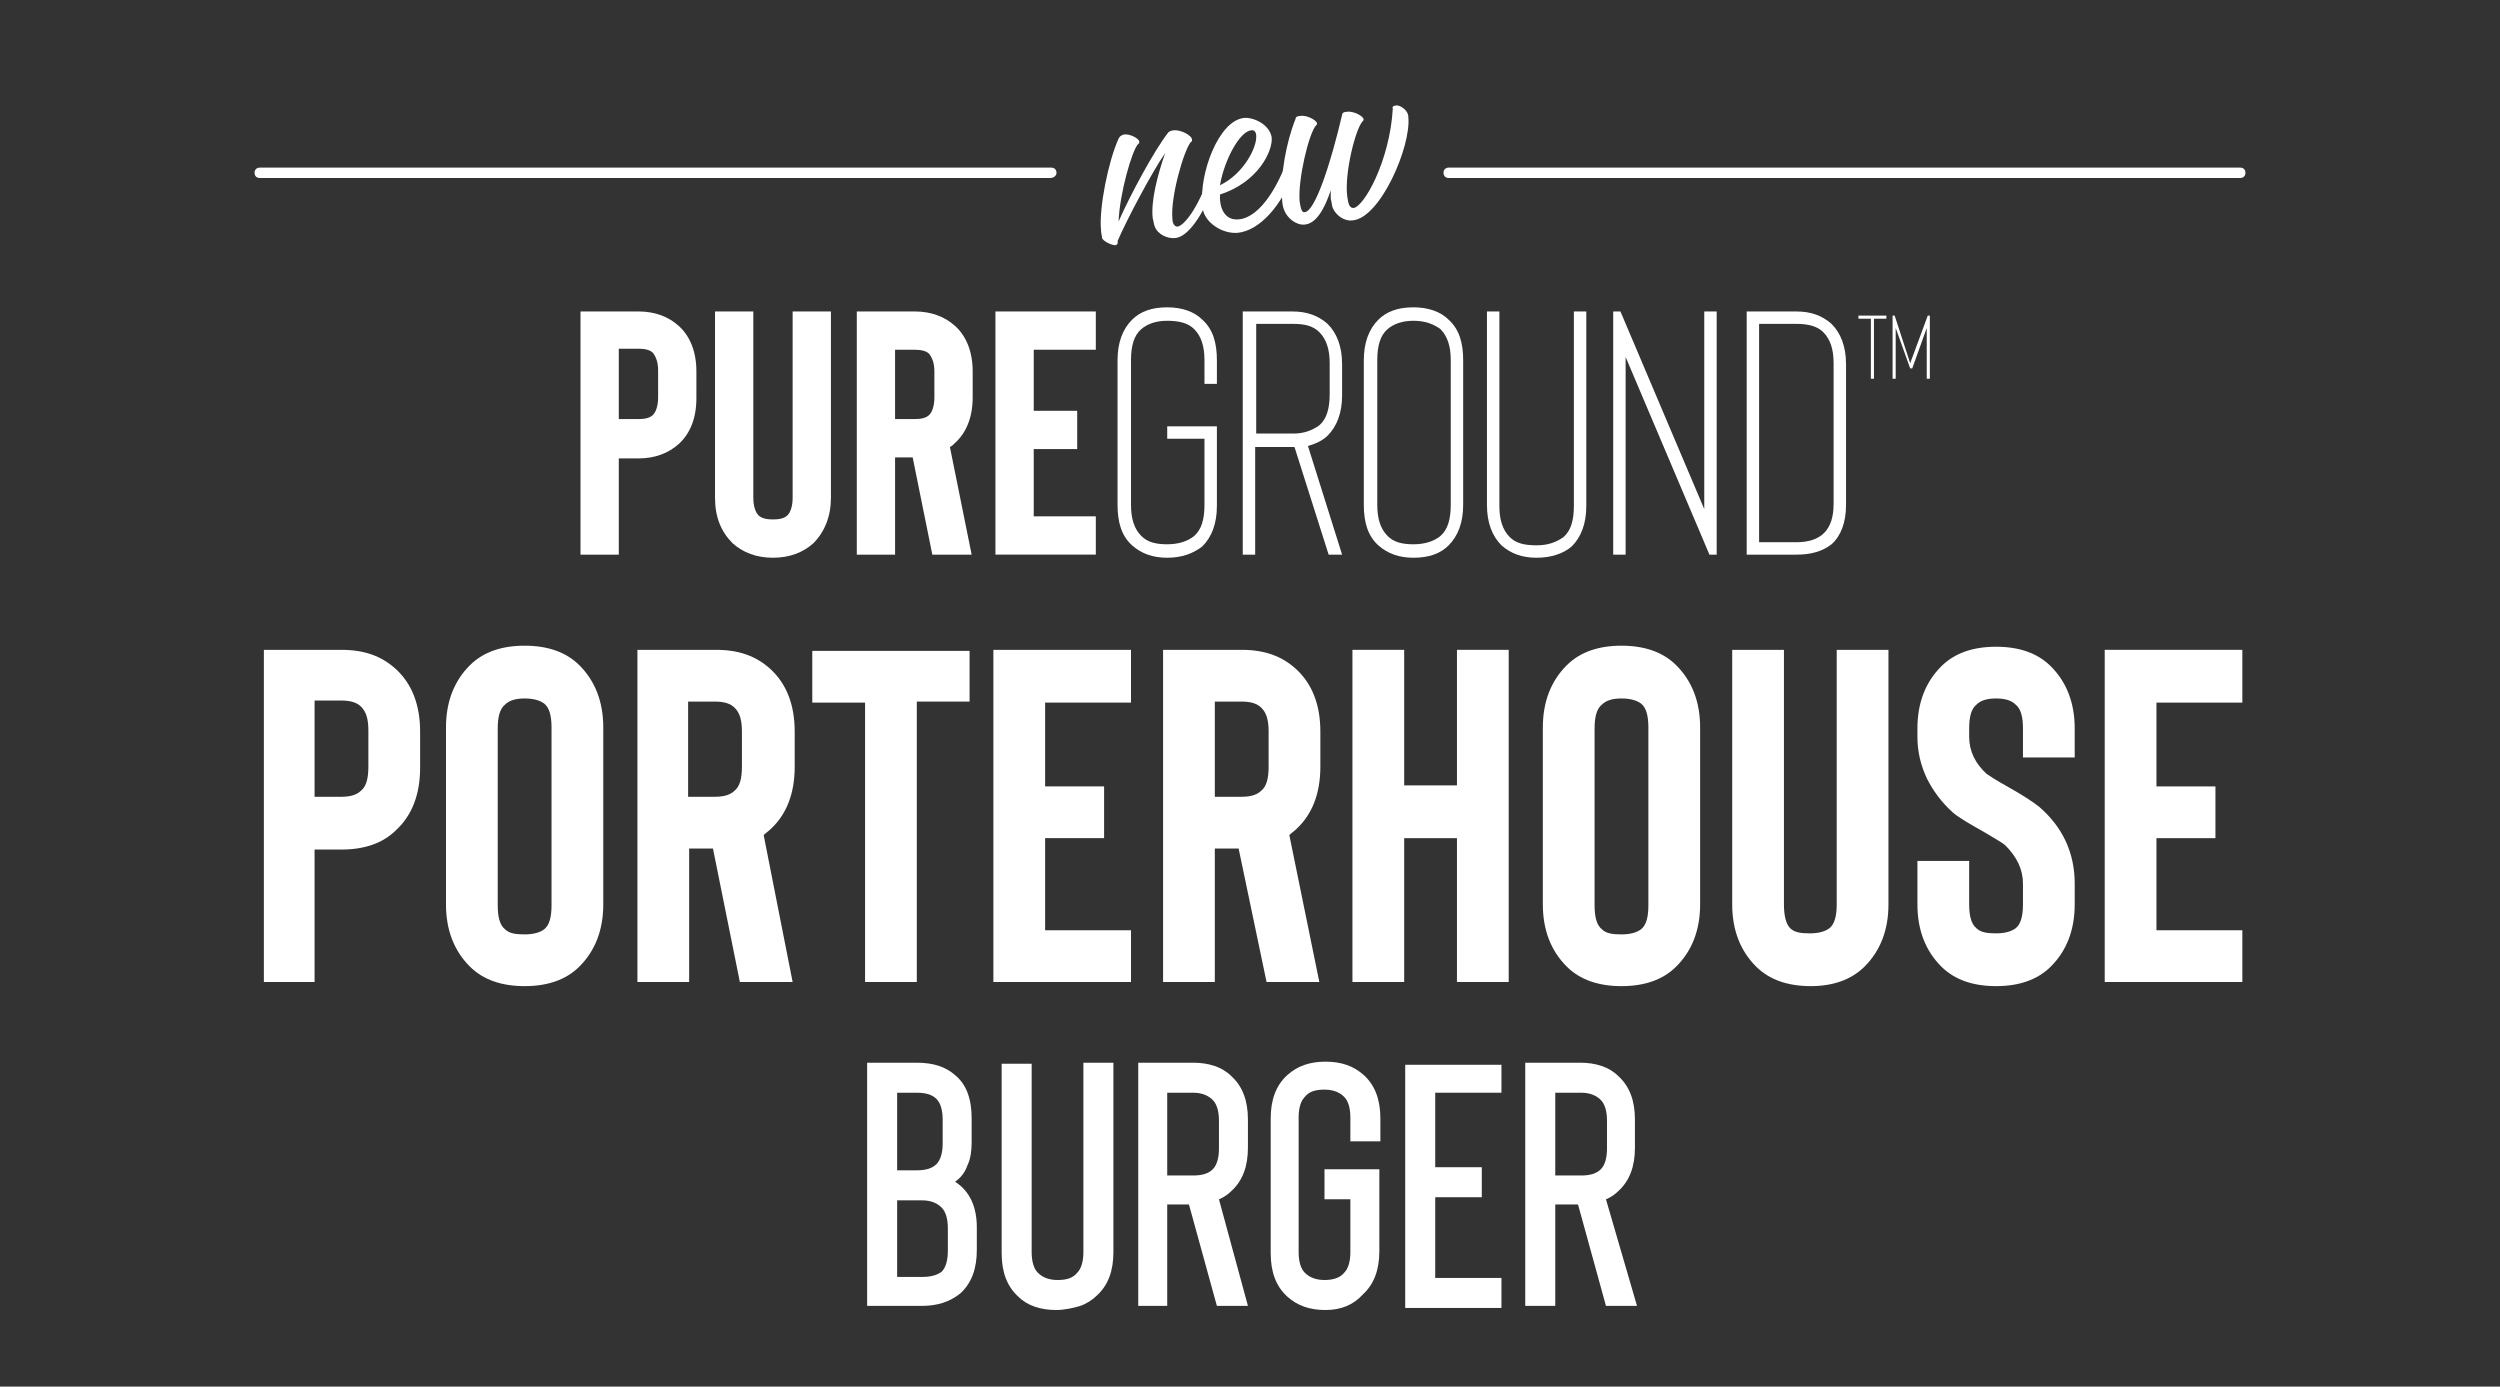 <?xml version="1.0" encoding="utf-8"?>
<!-- Generator: Adobe Illustrator 28.3.0, SVG Export Plug-In . SVG Version: 6.00 Build 0)  -->
<svg version="1.1" id="Layer_2_00000098905403752514560720000014174936831712137648_"
	 xmlns="http://www.w3.org/2000/svg" xmlns:xlink="http://www.w3.org/1999/xlink" x="0px" y="0px" viewBox="0 0 241.6 134"
	 style="enable-background:new 0 0 241.6 134;" xml:space="preserve">
<rect x="0" y="0" width="241.6" height="134" fill="#333333" stroke="none"/>
<style type="text/css">
	.st0{fill:#FFFFFF;}
</style>
<g>
	<g>
		<path class="st0" d="M30.5,94.9h-5V62.8H33c2.2,0,3.9,0.6,5.3,1.9c1.5,1.4,2.3,3.4,2.3,6v3.5c0,2.6-0.8,4.6-2.3,6
			c-1.3,1.3-3.1,1.9-5.3,1.9h-2.6V94.9z M30.5,77H33c0.9,0,1.5-0.2,1.9-0.6c0.5-0.4,0.7-1.2,0.7-2.3v-3.5c0-1.1-0.2-1.8-0.7-2.3
			c-0.4-0.4-1-0.6-1.9-0.6h-2.6V77z"/>
	</g>
	<g>
		<path class="st0" d="M50.7,95.3c-2.2,0-4-0.6-5.3-1.9c-1.5-1.5-2.3-3.5-2.3-6V70.3c0-2.5,0.8-4.5,2.3-6c1.3-1.3,3.1-1.9,5.3-1.9
			s4,0.6,5.3,1.9c1.5,1.5,2.3,3.5,2.3,6v17.1c0,2.5-0.8,4.5-2.3,6C54.7,94.7,52.9,95.3,50.7,95.3z M50.7,67.5
			c-0.9,0-1.5,0.2-1.9,0.6c-0.5,0.4-0.7,1.2-0.7,2.3v17.1c0,1.1,0.2,1.9,0.7,2.3c0.4,0.4,1,0.5,1.9,0.5c0.9,0,1.5-0.2,1.9-0.5
			c0.5-0.4,0.7-1.2,0.7-2.3V70.3c0-1.1-0.2-1.9-0.7-2.3C52.2,67.7,51.6,67.5,50.7,67.5z"/>
	</g>
	<g>
		<path class="st0" d="M76.6,94.9h-5.1L68.9,82h-2.3v12.9h-5V62.8h7.6c2.2,0,3.9,0.6,5.3,1.9c1.5,1.4,2.3,3.4,2.3,6v3.4
			c0,2.6-0.8,4.6-2.3,6c-0.2,0.2-0.5,0.4-0.7,0.6L76.6,94.9z M71.7,70.7c0-1.1-0.2-1.8-0.7-2.3c-0.4-0.4-1-0.6-1.9-0.6h-2.6V77h2.6
			c0.9,0,1.5-0.2,1.9-0.6c0.5-0.4,0.7-1.2,0.7-2.3V70.7z"/>
	</g>
	<g>
		<path class="st0" d="M93.7,62.8v5h-5.1v27.1h-5V67.9h-5.1v-5H93.7z"/>
	</g>
	<g>
		<path class="st0" d="M109.3,67.9H101v8.1h5.7v5H101v8.9h8.3v5H96V62.8h13.3V67.9z"/>
	</g>
	<g>
		<path class="st0" d="M127.5,94.9h-5.1L119.7,82h-2.3v12.9h-5V62.8h7.6c2.2,0,3.9,0.6,5.3,1.9c1.5,1.4,2.3,3.4,2.3,6v3.4
			c0,2.6-0.8,4.6-2.3,6c-0.2,0.2-0.5,0.4-0.7,0.6L127.5,94.9z M122.6,70.7c0-1.1-0.2-1.8-0.7-2.3c-0.4-0.4-1-0.6-1.9-0.6h-2.6V77
			h2.6c0.9,0,1.5-0.2,1.9-0.6c0.5-0.4,0.7-1.2,0.7-2.3V70.7z"/>
	</g>
	<g>
		<path class="st0" d="M140.8,62.8h5v32.1h-5V81h-5.1v13.9h-5V62.8h5v13.1h5.1V62.8z"/>
	</g>
	<g>
		<path class="st0" d="M156.7,95.3c-2.2,0-4-0.6-5.3-1.9c-1.5-1.5-2.3-3.5-2.3-6V70.3c0-2.5,0.8-4.5,2.3-6c1.3-1.3,3.1-1.9,5.3-1.9
			s4,0.6,5.3,1.9c1.5,1.5,2.3,3.5,2.3,6v17.1c0,2.5-0.8,4.5-2.3,6C160.7,94.7,158.9,95.3,156.7,95.3z M156.7,67.5
			c-0.9,0-1.5,0.2-1.9,0.6c-0.5,0.4-0.7,1.2-0.7,2.3v17.1c0,1.1,0.2,1.9,0.7,2.3c0.4,0.4,1,0.5,1.9,0.5c0.9,0,1.5-0.2,1.9-0.5
			c0.5-0.4,0.7-1.2,0.7-2.3V70.3c0-1.1-0.2-1.9-0.7-2.3C158.2,67.7,157.6,67.5,156.7,67.5z"/>
	</g>
	<g>
		<path class="st0" d="M175,95.3c-2.2,0-4-0.6-5.3-1.9c-1.5-1.5-2.3-3.5-2.3-6V62.8h5v24.6c0,1.1,0.2,1.9,0.6,2.3
			c0.4,0.4,1,0.5,1.9,0.5c0.9,0,1.5-0.2,1.9-0.5c0.5-0.4,0.7-1.2,0.7-2.3V62.8h5v24.6c0,2.5-0.8,4.5-2.3,6
			C178.9,94.7,177.1,95.3,175,95.3z"/>
	</g>
	<g>
		<path class="st0" d="M192.9,95.3c-2.2,0-4-0.6-5.3-1.9c-1.5-1.5-2.3-3.5-2.3-6v-4.2h5v4.2c0,1.1,0.2,1.9,0.7,2.3
			c0.4,0.4,1,0.5,1.9,0.5c0.9,0,1.5-0.2,1.9-0.5c0.5-0.4,0.7-1.2,0.7-2.3v-2c0-1.4-0.6-2.6-1.7-3.7c-0.2-0.2-0.9-0.6-1.9-1.2
			c-1.4-0.8-2.5-1.4-3.2-2c-1.1-1-1.9-2.1-2.5-3.3c-0.6-1.3-0.9-2.6-0.9-4v-0.8c0-2.5,0.8-4.5,2.3-6c1.3-1.3,3.1-1.9,5.3-1.9
			s4,0.6,5.3,1.9c1.5,1.5,2.3,3.5,2.3,6v2.8h-5v-2.8c0-1.1-0.2-1.9-0.7-2.3c-0.4-0.4-1-0.6-1.9-0.6c-0.9,0-1.5,0.2-1.9,0.6
			c-0.5,0.4-0.7,1.2-0.7,2.3v0.8c0,1.4,0.6,2.6,1.7,3.6c0.3,0.2,0.9,0.6,1.8,1.1c1.6,0.9,2.7,1.6,3.3,2.1c2.3,2,3.4,4.5,3.4,7.4v2
			c0,2.5-0.8,4.5-2.3,6C196.9,94.7,195.1,95.3,192.9,95.3z"/>
	</g>
	<g>
		<path class="st0" d="M216.7,67.9h-8.3v8.1h5.7v5h-5.7v8.9h8.3v5h-13.3V62.8h13.3V67.9z"/>
	</g>
</g>
<g>
	<g>
		<path class="st0" d="M59.8,53.6h-3.7V30.1h5.6c1.6,0,2.9,0.5,3.9,1.4c1.1,1,1.7,2.5,1.7,4.4v2.6c0,1.9-0.6,3.4-1.7,4.4
			c-1,0.9-2.3,1.4-3.9,1.4h-1.9V53.6z M59.8,40.5h1.9c0.6,0,1.1-0.1,1.4-0.4c0.3-0.3,0.5-0.9,0.5-1.7v-2.6c0-0.8-0.2-1.3-0.5-1.7
			c-0.3-0.3-0.8-0.4-1.4-0.4h-1.9V40.5z"/>
	</g>
	<g>
		<path class="st0" d="M74.7,53.9c-1.6,0-2.9-0.5-3.9-1.4c-1.1-1.1-1.7-2.5-1.7-4.4v-18h3.7v18c0,0.8,0.2,1.4,0.5,1.7
			c0.3,0.3,0.8,0.4,1.4,0.4c0.6,0,1.1-0.1,1.4-0.4c0.3-0.3,0.5-0.9,0.5-1.7v-18h3.7v18c0,1.8-0.6,3.3-1.7,4.4
			C77.6,53.4,76.3,53.9,74.7,53.9z"/>
	</g>
	<g>
		<path class="st0" d="M93.9,53.6h-3.8l-1.9-9.4h-1.7v9.4h-3.7V30.1h5.6c1.6,0,2.9,0.5,3.9,1.4c1.1,1,1.7,2.5,1.7,4.4v2.5
			c0,1.9-0.6,3.4-1.7,4.4c-0.2,0.2-0.3,0.3-0.5,0.4L93.9,53.6z M90.3,35.9c0-0.8-0.2-1.3-0.5-1.7c-0.3-0.3-0.8-0.4-1.4-0.4h-1.9v6.7
			h1.9c0.6,0,1.1-0.1,1.4-0.4c0.3-0.3,0.5-0.9,0.5-1.7V35.9z"/>
	</g>
	<g>
		<path class="st0" d="M105.9,33.8h-6v5.9h4.2v3.7h-4.2v6.5h6v3.7h-9.7V30.1h9.7V33.8z"/>
	</g>
	<g>
		<path class="st0" d="M112.8,53.9c-1.4,0-2.5-0.4-3.4-1.2c-1-0.9-1.4-2.2-1.4-3.9v-14c0-1.7,0.5-3,1.4-3.9c0.8-0.8,1.9-1.2,3.4-1.2
			c1.4,0,2.6,0.4,3.4,1.2c1,0.9,1.4,2.2,1.4,3.9v2.3h-1.2v-2.3c0-1.3-0.3-2.3-1-3c-0.6-0.6-1.5-0.8-2.6-0.8c-1.1,0-1.9,0.3-2.5,0.8
			c-0.7,0.6-1,1.6-1,3v14c0,1.3,0.3,2.3,1,3c0.6,0.6,1.4,0.8,2.5,0.8c1.1,0,2-0.3,2.6-0.8c0.7-0.6,1-1.6,1-3v-6.4h-3.6v-1.2h4.8v7.7
			c0,1.7-0.5,3-1.4,3.9C115.3,53.5,114.2,53.9,112.8,53.9z"/>
	</g>
	<g>
		<path class="st0" d="M129.7,53.6h-1.3l-3.3-10.4h-0.2h-3.6v10.4h-1.2V30.1h4.8c1.4,0,2.5,0.4,3.4,1.2c0.9,0.9,1.4,2.2,1.4,3.9v3
			c0,1.7-0.5,3-1.4,3.9c-0.5,0.5-1.2,0.8-1.9,1L129.7,53.6z M127.5,41.1c0.7-0.6,1-1.6,1-3v-3c0-1.3-0.3-2.3-1-3
			c-0.6-0.6-1.4-0.8-2.5-0.8h-3.6v10.6h3.6C126,41.9,126.8,41.6,127.5,41.1z"/>
	</g>
	<g>
		<path class="st0" d="M136.6,53.9c-1.4,0-2.5-0.4-3.4-1.2c-1-0.9-1.4-2.2-1.4-3.9v-14c0-1.7,0.5-3,1.4-3.9c0.8-0.8,1.9-1.2,3.4-1.2
			c1.4,0,2.6,0.4,3.4,1.2c1,0.9,1.4,2.2,1.4,3.9v14c0,1.7-0.5,3-1.4,3.9C139.2,53.5,138.1,53.9,136.6,53.9z M136.6,31
			c-1.1,0-1.9,0.3-2.5,0.8c-0.7,0.6-1,1.6-1,3v14c0,1.3,0.3,2.3,1,3c0.6,0.6,1.4,0.8,2.5,0.8c1.1,0,2-0.3,2.6-0.8c0.7-0.6,1-1.6,1-3
			v-14c0-1.3-0.3-2.3-1-3C138.5,31.3,137.7,31,136.6,31z"/>
	</g>
	<g>
		<path class="st0" d="M148.5,53.9c-1.4,0-2.5-0.4-3.4-1.2c-0.9-0.9-1.4-2.2-1.4-3.9V30.1h1.2v18.8c0,1.3,0.3,2.3,1,3
			c0.6,0.6,1.4,0.8,2.6,0.8c1.1,0,1.9-0.3,2.6-0.8c0.7-0.6,1-1.6,1-3V30.1h1.2v18.8c0,1.7-0.5,3-1.4,3.9
			C151.1,53.5,149.9,53.9,148.5,53.9z"/>
	</g>
	<g>
		<path class="st0" d="M165.9,30.1v23.5h-0.7l-8.1-19.1v19.1h-1.2V30.1h0.7l8.1,19.1V30.1H165.9z"/>
	</g>
	<g>
		<path class="st0" d="M173.6,53.6h-4.8V30.1h4.8c1.4,0,2.5,0.4,3.4,1.2c0.9,0.9,1.4,2.2,1.4,3.9v13.6c0,1.7-0.5,3-1.4,3.8
			C176.1,53.3,175,53.6,173.6,53.6z M170,52.4h3.6c2.4,0,3.6-1.2,3.6-3.7V35.1c0-1.3-0.3-2.3-1-3c-0.6-0.6-1.5-0.8-2.6-0.8H170V52.4
			z"/>
	</g>
	<g>
		<path class="st0" d="M182.3,30.5v0.3h-1.2v5.8h-0.3v-5.8h-1.2v-0.3H182.3z"/>
	</g>
	<g>
		<path class="st0" d="M184.6,35.1l1.7-4.6h0.2v6.1h-0.3v-4.9l-1.4,3.9h-0.2l-1.4-3.9v4.9h-0.3v-6.1h0.2L184.6,35.1z"/>
	</g>
</g>
<g>
	<g>
		<path class="st0" d="M83.8,126.2v-23.5h4.8c1.6,0,2.8,0.4,3.7,1.2c1.1,0.9,1.6,2.3,1.6,4.2v2.3c0,0.8-0.1,1.6-0.4,2.2
			c-0.2,0.6-0.6,1.2-1.2,1.6c1.4,0.9,2.1,2.4,2.1,4.4v2.2c0,1.8-0.5,3.2-1.6,4.2c-1,0.8-2.2,1.2-3.7,1.2H83.8z M86.7,113.1h1.9
			c0.9,0,1.5-0.2,1.9-0.6c0.4-0.4,0.6-1.1,0.6-2v-2.3c0-0.9-0.2-1.6-0.6-2c-0.4-0.4-1-0.6-1.9-0.6h-1.9V113.1z M86.7,115.9v7.5h2.5
			c0.8,0,1.4-0.2,1.8-0.5c0.4-0.4,0.6-1.1,0.6-2v-2.2c0-0.9-0.2-1.6-0.6-2c-0.4-0.4-1-0.7-1.9-0.7H86.7z"/>
	</g>
	<g>
		<path class="st0" d="M102.1,126.6c-1.5,0-2.8-0.4-3.7-1.3c-1.1-1-1.6-2.4-1.6-4.2v-18.3h2.9V121c0,0.9,0.2,1.6,0.6,2
			c0.4,0.4,1,0.7,1.9,0.7c0.9,0,1.5-0.2,1.9-0.7c0.4-0.4,0.6-1.1,0.6-2v-18.3h2.9V121c0,1.8-0.5,3.2-1.6,4.2c-0.4,0.4-1,0.8-1.6,1
			S102.8,126.6,102.1,126.6z"/>
	</g>
	<g>
		<path class="st0" d="M120.6,126.2h-3l-2.7-9.8h-2.1v9.8H110v-23.5h5.3c1.5,0,2.8,0.4,3.7,1.3c1.1,1,1.6,2.4,1.6,4.2v2.7
			c0,1.8-0.5,3.2-1.6,4.2c-0.3,0.3-0.7,0.6-1.2,0.8L120.6,126.2z M117.8,108.3c0-0.9-0.2-1.6-0.6-2c-0.4-0.4-1-0.7-1.9-0.7h-2.5v8
			h2.5c0.9,0,1.5-0.2,1.9-0.6c0.4-0.4,0.6-1.1,0.6-2V108.3z"/>
	</g>
	<g>
		<path class="st0" d="M128.1,126.6c-1.5,0-2.7-0.4-3.7-1.3c-1.1-1-1.6-2.4-1.6-4.2v-13c0-1.8,0.5-3.2,1.6-4.2
			c1-0.9,2.2-1.3,3.7-1.3c1.5,0,2.7,0.4,3.7,1.3c1.1,1,1.6,2.4,1.6,4.2v2.2h-2.9V108c0-0.9-0.2-1.6-0.6-2c-0.4-0.4-1-0.7-1.9-0.7
			c-0.9,0-1.5,0.2-1.9,0.7c-0.4,0.4-0.6,1.1-0.6,2v13c0,0.9,0.2,1.6,0.6,2c0.4,0.4,1,0.7,1.9,0.7c0.8,0,1.5-0.2,1.9-0.7
			c0.4-0.4,0.6-1.1,0.6-2v-5.1h-2.5v-2.9h5.3v7.9c0,1.8-0.5,3.2-1.6,4.2C130.8,126.1,129.6,126.6,128.1,126.6z"/>
	</g>
	<g>
		<path class="st0" d="M145.1,105.6h-6.4v7.2h4.5v2.9h-4.5v7.8h6.4v2.9h-9.3v-23.5h9.3V105.6z"/>
	</g>
	<g>
		<path class="st0" d="M158.2,126.2h-3l-2.7-9.8h-2.2v9.8h-2.9v-23.5h5.3c1.5,0,2.8,0.4,3.7,1.3c1.1,1,1.6,2.4,1.6,4.2v2.7
			c0,1.8-0.5,3.2-1.6,4.2c-0.3,0.3-0.7,0.6-1.2,0.8L158.2,126.2z M155.3,108.3c0-0.9-0.2-1.6-0.6-2c-0.4-0.4-1-0.7-1.9-0.7h-2.5v8
			h2.5c0.9,0,1.5-0.2,1.9-0.6c0.4-0.4,0.6-1.1,0.6-2V108.3z"/>
	</g>
</g>
<g>
	<g>
		<path class="st0" d="M117.6,17.3c-1.4,3.8-2.9,5.6-4,5.7c-0.7,0.1-1.7-0.3-2-1.1c-0.1-0.2-0.1-0.5-0.2-0.8
			c-0.2-1.7,0.5-4.3,1.2-6.3c-1.2,1.7-3.7,6.4-4.6,8.5c0.1,0.2-0.1,0.4-0.2,0.4c-0.4,0-1.2-0.4-1.3-0.7c0-0.2-0.1-0.5-0.1-0.8
			c-0.2-2.1,0.7-6.6,1.7-8.8c0.1-0.2,0.2-0.3,0.5-0.4c0.6-0.1,1.5,0.4,1.5,0.7c0,0.1,0,0.2-0.1,0.2c-0.6,0.6-1.8,4.8-1.9,7.5
			c1.1-2.5,3.4-6.8,4.8-8.6c0.1-0.1,0.3-0.2,0.5-0.2c0.7-0.1,1.8,0.5,1.8,0.9c0,0.1,0,0.2-0.1,0.2c-0.7,0.8-2,5.4-1.8,7.4
			c0,0.5,0.2,0.8,0.5,0.8c0.6-0.1,1.9-1.6,3.1-5c0.1-0.1,0.1-0.1,0.2-0.1C117.3,16.6,117.7,17,117.6,17.3z"/>
	</g>
	<g>
		<path class="st0" d="M125.1,16.5c-1.2,3.4-3.4,5.8-5.5,6c-1.3,0.1-2.6-0.7-3.1-1.6c-0.2-0.3-0.3-0.7-0.3-1.2c-0.3-2.8,1.5-8,4-8.3
			c0.9-0.1,2.5,0.6,2.7,1.9c0.1,1.3-1.3,4.3-5,5.5c0,0.2,0,0.3,0,0.5c0.1,1.2,0.7,2,1.8,1.9c1.4-0.1,3.1-1.7,4.5-5.2
			c0-0.1,0.1-0.1,0.2-0.1C124.7,15.9,125.1,16.2,125.1,16.5z M117.9,17.9c2.3-1.1,3.6-3.7,3.5-4.8c0-0.3-0.2-0.6-0.5-0.5
			C119.8,12.7,118.3,15.5,117.9,17.9z"/>
	</g>
	<g>
		<path class="st0" d="M136.1,11.3c0.3,2.8-2.7,9.8-5.4,10c-0.8,0.1-1.6-0.5-1.9-1.2c-0.1-0.2-0.1-0.6-0.2-0.9c0-0.2,0-0.5,0-0.8
			c-0.6,1.8-1.4,3.2-2.5,3.3c-0.8,0.1-1.7-0.6-2-1.4c-0.1-0.2-0.2-0.7-0.2-1.1c-0.2-2.1,0.4-5.5,1.3-7.7c0-0.2,0.2-0.3,0.5-0.3
			c0.7-0.1,1.9,0.6,1.5,0.9c-0.7,0.7-1.8,5.3-1.6,7.4c0.1,0.6,0.2,1.1,0.5,1c1-0.1,2.5-4.7,3.6-9.4c0-0.2,0.2-0.3,0.5-0.3
			c0.7-0.1,1.9,0.6,1.5,0.9c-0.7,0.7-1.8,5.1-1.5,7.3c0.1,0.7,0.2,1.1,0.6,1.1c1-0.1,3.5-4.5,3.8-9.6c-0.1-0.2,0.1-0.3,0.3-0.3
			C135.2,10.1,136.1,10.6,136.1,11.3z"/>
	</g>
</g>
<g>
	<g>
		<path class="st0" d="M101.5,17.2H25.1c-0.3,0-0.5-0.2-0.5-0.5s0.2-0.5,0.5-0.5h76.5c0.3,0,0.5,0.2,0.5,0.5S101.8,17.2,101.5,17.2z
			"/>
	</g>
	<g>
		<path class="st0" d="M216.5,17.2H140c-0.3,0-0.5-0.2-0.5-0.5s0.2-0.5,0.5-0.5h76.5c0.3,0,0.5,0.2,0.5,0.5S216.8,17.2,216.5,17.2z"
			/>
	</g>
</g>
</svg>
